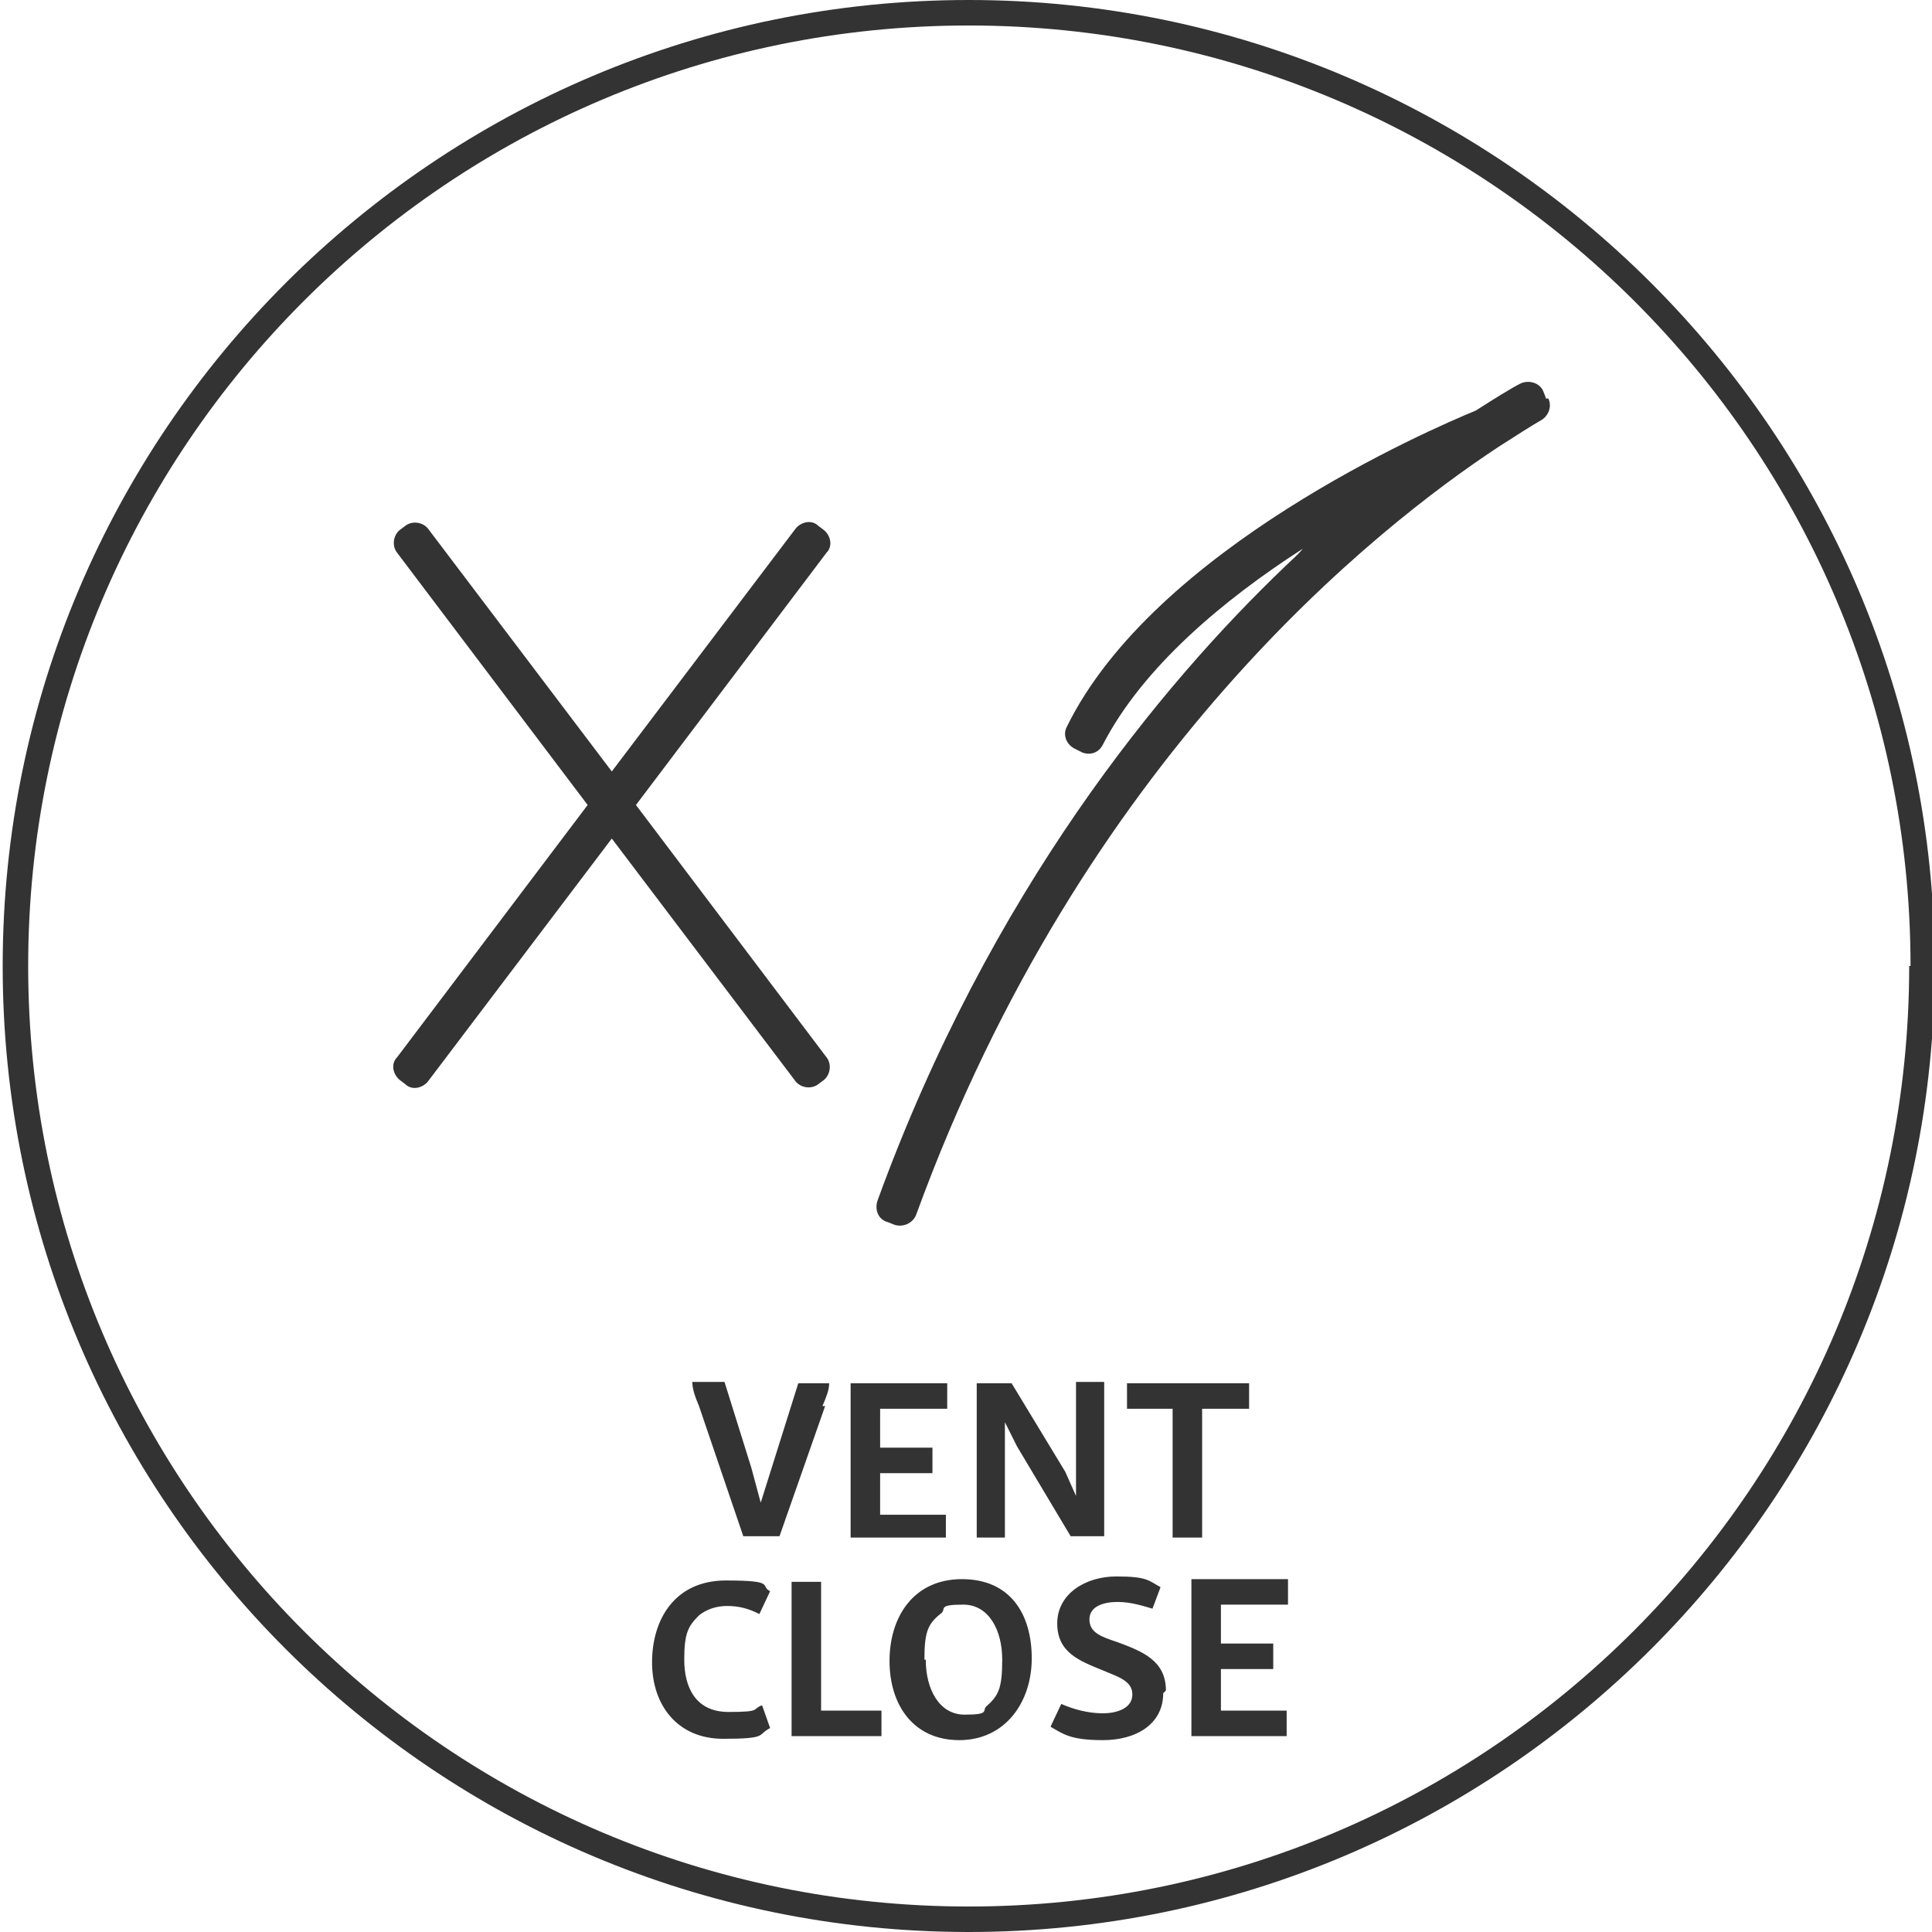 <?xml version="1.0" encoding="UTF-8"?>
<svg id="Layer_1" xmlns="http://www.w3.org/2000/svg" version="1.1" viewBox="0 0 144 144">
  <!-- Generator: Adobe Illustrator 29.2.1, SVG Export Plug-In . SVG Version: 2.1.0 Build 116)  -->
  <defs>
    <style>
      .st0 {
        fill: #333;
      }
    </style>
  </defs>
  <path class="st0" d="M70.5,114.6h-7.1v-11.5h7.2v1.9h-5v2.9h3.9v1.9h-3.9v3.1h4.9v1.7ZM65.7,127.5h-4.5v-9.6h-2.2v11.5s6.8,0,6.7,0v-1.9ZM61.5,104.8h-.2c.3-.7.5-1.2.5-1.7h-2.3l-2.8,8.9-.7-2.6-2-6.4h-2.4c0,.5.2,1.1.5,1.8l3.3,9.7h2.7l3.4-9.7ZM29.8,80.5l.4.3c.5.5,1.3.3,1.7-.2l13.7-18.1,13.7,18.1c.4.5,1.2.6,1.7.2l.4-.3c.5-.4.6-1.2.2-1.7l-14.2-18.8,14.2-18.8c.5-.5.3-1.3-.2-1.7l-.4-.3c-.5-.5-1.3-.3-1.7.2l-13.7,18.1-13.7-18.1c-.4-.5-1.2-.6-1.7-.2l-.4.3c-.5.4-.6,1.2-.2,1.7l14.2,18.8-14.2,18.8c-.5.5-.3,1.3.2,1.7ZM66.3,123.8c0-3.3,1.8-6.1,5.4-6.1s5.2,2.6,5.2,5.9-2,6.1-5.4,6.1-5.2-2.6-5.2-5.9ZM69,123.7c0,2.2,1,4.1,2.9,4.1s1.3-.3,1.6-.6c.9-.8,1.2-1.3,1.2-3.5h0c0-2.2-1-4.1-2.9-4.1s-1.3.3-1.6.6c-1,.8-1.3,1.3-1.3,3.5ZM61.2,117.9h0s0,0,0,0h0ZM54.2,119.7c.9,0,1.6.2,2.4.6l.8-1.7c-.8-.4.5-.8-3.3-.8s-5.5,2.9-5.5,6.1,1.9,5.7,5.3,5.7,2.5-.3,3.5-.8l-.6-1.7c-.8.3,0,.5-2.5.5s-3.3-1.9-3.3-3.9.3-2.5,1.1-3.3h0c.5-.4,1.2-.7,2.1-.7ZM115.2,29.6l-.2-.5c-.3-.6-1.1-.8-1.7-.5-.6.3-1.9,1.1-3.3,2-3.4,1.4-24,10.3-30.5,23.6-.3.6,0,1.3.6,1.6l.6.3c.6.2,1.2,0,1.5-.6,3-5.8,9-10.8,14.9-14.6-.4.5-.9.9-1.3,1.3-9.2,8.8-22,24.2-30.4,47.3-.2.6,0,1.4.8,1.6l.5.2c.7.2,1.4-.2,1.6-.8,12.4-34,34.3-51.2,43.4-57.2,1.4-.9,2.5-1.6,3.2-2,.5-.3.8-1,.5-1.6h-.2ZM96,119.6v-1.9h-7.2v11.7c0,0,7.1,0,7.1,0v-1.9h-4.9v-3.1h3.9v-1.9h-3.9v-2.9h5ZM80.2,111.5l-.8-1.8-4-6.6h-2.6v11.5h2.1v-8.6l.9,1.8,4,6.7h2.5v-11.5h-2.1v8.5ZM144.2,72c0,39.7-32.3,72-72,72S.2,111.8.2,72,32.5,0,72.2,0s72,32.3,72,72ZM142.4,72C142.4,33.3,110.9,1.9,72.2,1.9S2.1,33.3,2.1,72s31.4,70.1,70.1,70.1,70.1-31.4,70.1-70.1ZM78.8,121c0,2.2,1.7,2.8,3.4,3.5,1.2.5,2.2.8,2.2,1.8s-1.1,1.4-2.2,1.4-2.2-.3-3.1-.7l-.8,1.7c.9.5,1.4,1,3.9,1s4.5-1.2,4.5-3.5l.2-.2c0-2.2-1.7-2.9-3.6-3.6-1.2-.4-2.1-.7-2.1-1.7s1.1-1.3,2.1-1.3,1.9.3,2.6.5l.6-1.6c-.9-.5-1-.8-3.3-.8s-4.4,1.3-4.4,3.5ZM84,105h3.4v9.6h2.2v-9.6h3.5v-1.9h-9.1v1.9Z"/>
</svg>